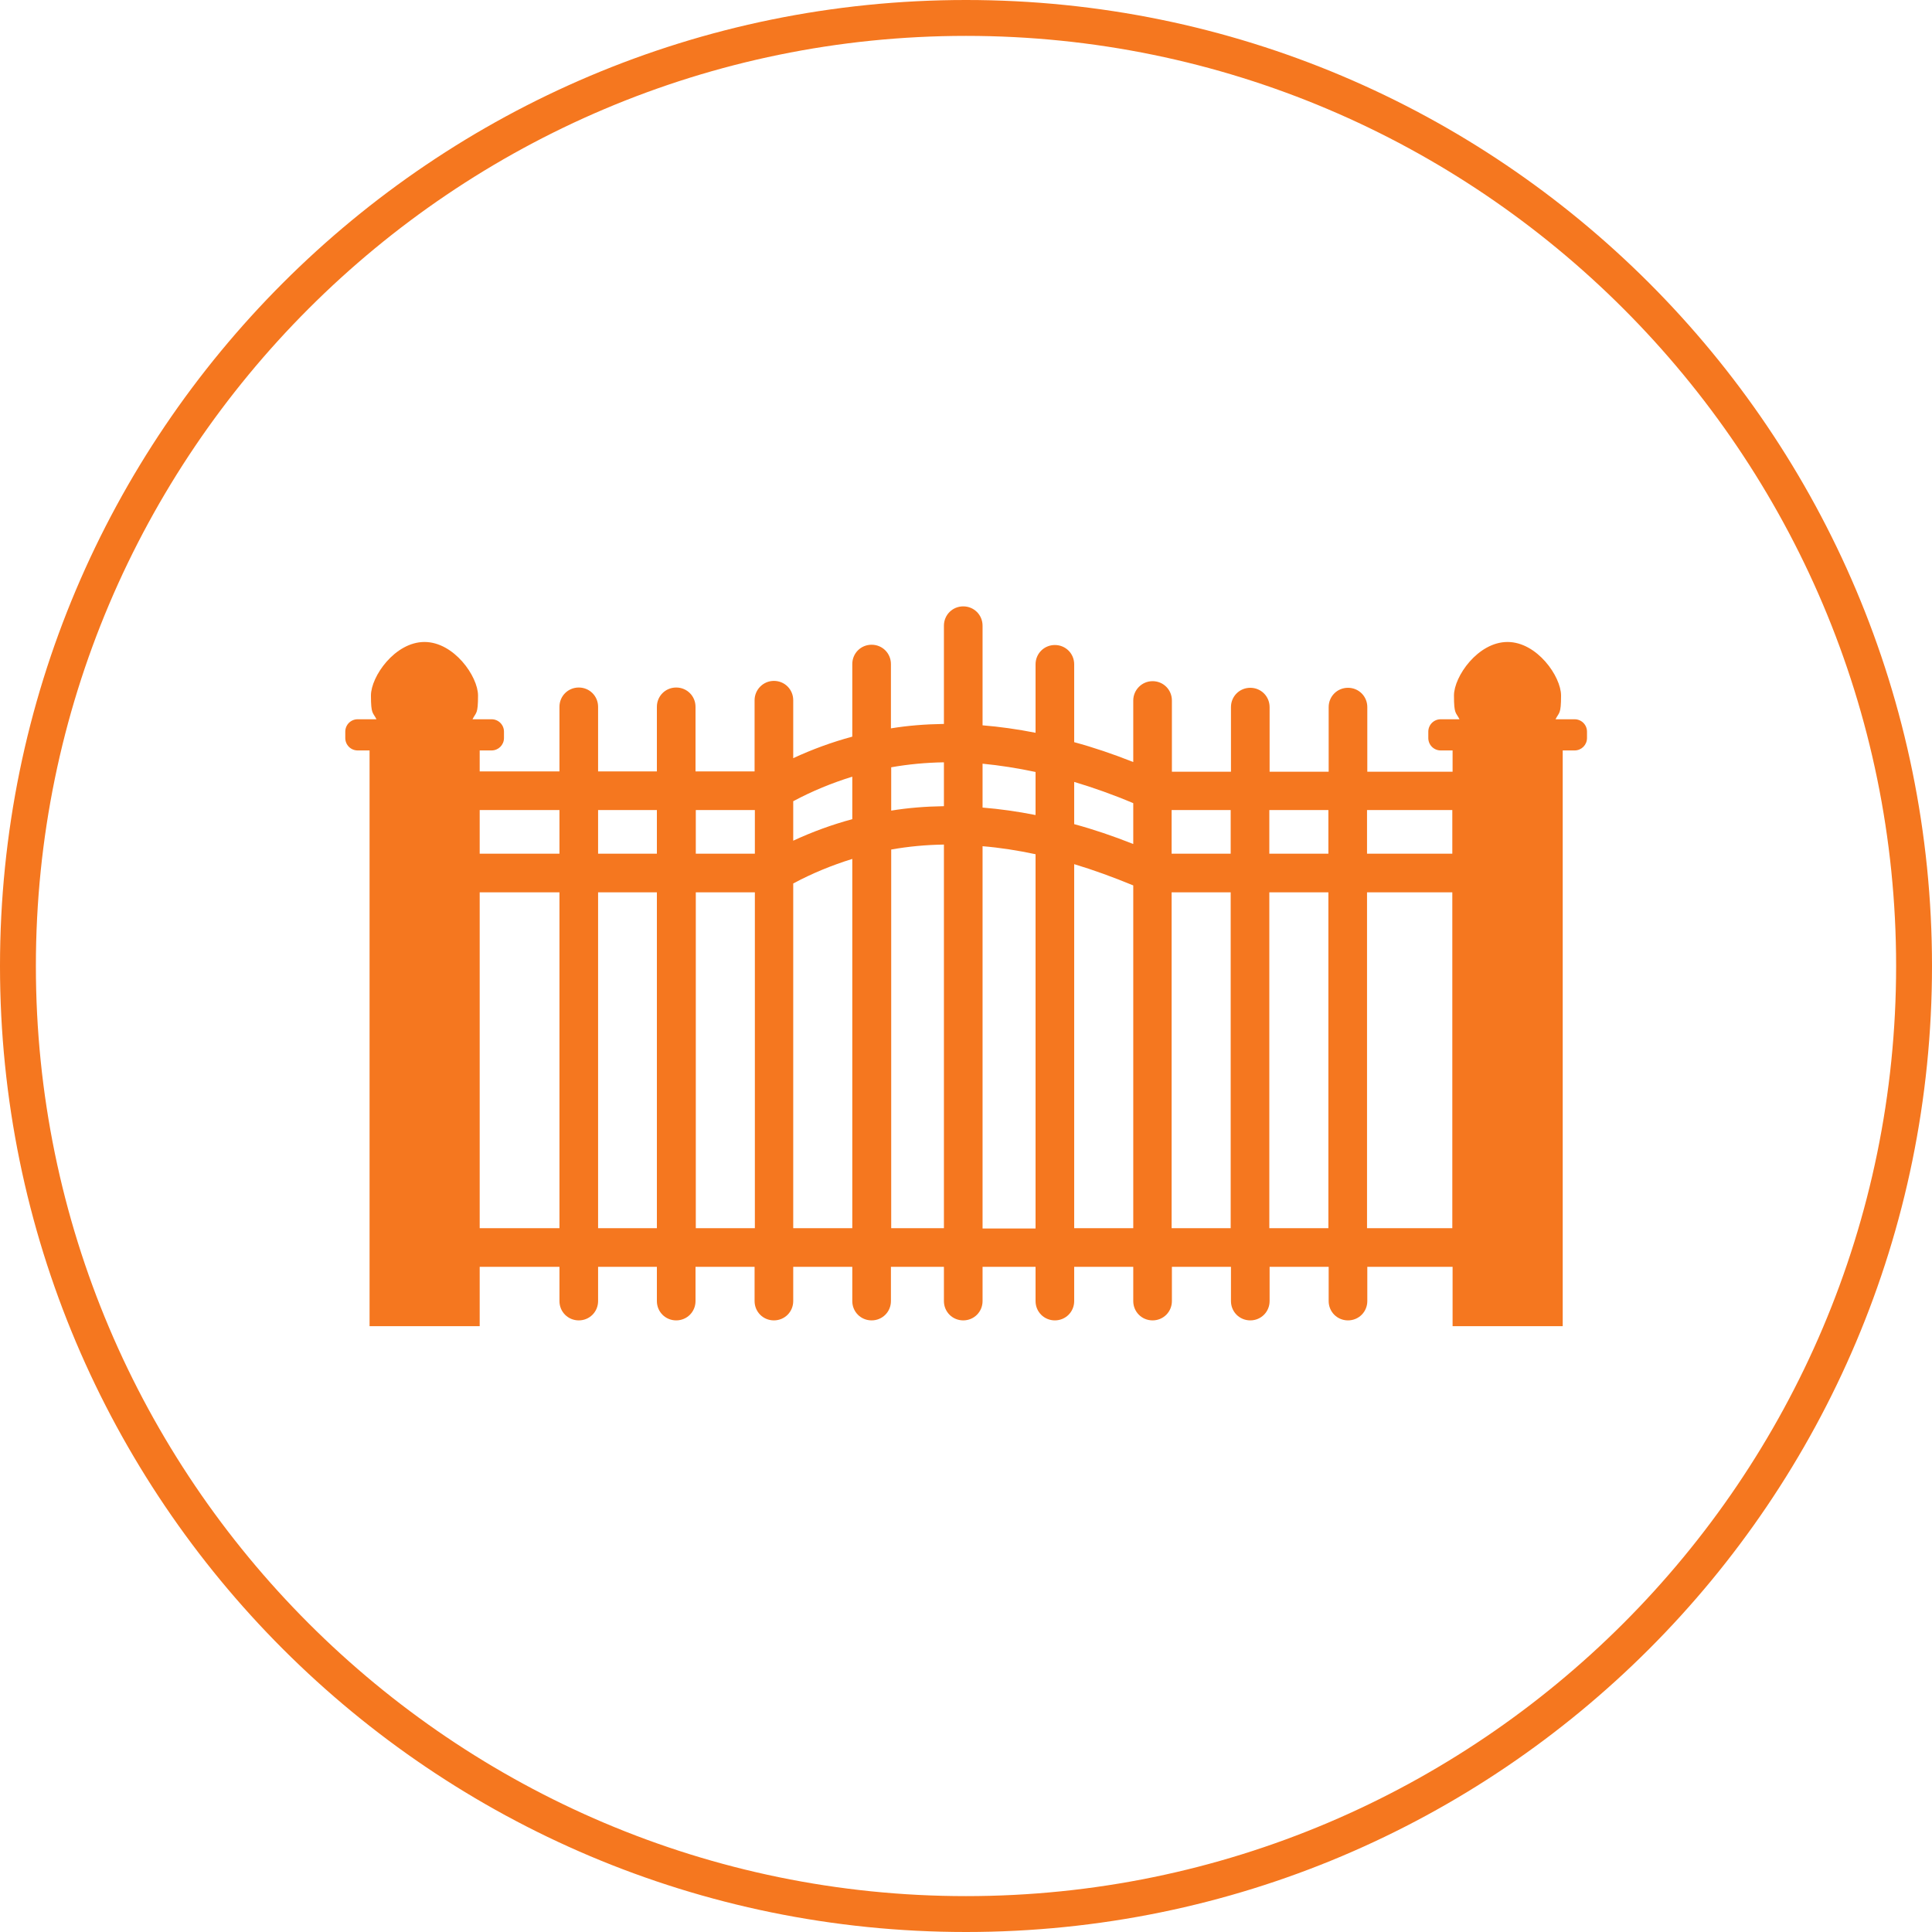 <?xml version="1.0" encoding="UTF-8"?>
<svg id="Layer_2" data-name="Layer 2" xmlns="http://www.w3.org/2000/svg" viewBox="0 0 70 70">
  <defs>
    <style>
      .cls-1 {
        fill: #f5771f;
      }
    </style>
  </defs>
  <g id="Layer_1-2" data-name="Layer 1">
    <g id="BORDER">
      <path class="cls-1" d="m35,1.3c18.58,0,33.7,15.12,33.7,33.7s-15.12,33.7-33.7,33.7S1.3,53.58,1.3,35,16.42,1.3,35,1.3m0-1.3C15.67,0,0,15.67,0,35s15.67,35,35,35,35-15.67,35-35S54.33,0,35,0h0Z"/>
    </g>
    <path id="GATE_POLLS_CHAIN_FENCING" data-name="GATE, POLLS &amp;amp; CHAIN FENCING" class="cls-1" d="m17.38,27.95h2.89v-2.34c0-.39.31-.7.7-.7s.7.31.7.7v2.34h2.13v-2.34c0-.39.31-.7.7-.7s.7.31.7.7v2.34h2.14v-2.58c0-.38.31-.7.7-.7s.7.31.7.7v2.1c.69-.32,1.4-.58,2.14-.78v-2.63c0-.39.31-.7.7-.7s.7.31.7.7v2.33c.61-.1,1.24-.15,1.89-.16h.03v-3.56c0-.39.31-.7.7-.7s.7.31.7.7v3.61c.62.05,1.26.14,1.92.27v-2.48c0-.39.31-.7.7-.7s.7.31.7.7v2.82c.7.19,1.41.43,2.14.72v-2.23c0-.38.31-.7.7-.7s.7.31.7.7v2.58h2.14v-2.34c0-.39.31-.7.7-.7s.7.31.7.7v2.34h2.14v-2.34c0-.39.31-.7.7-.7s.7.31.7.7v2.34h3.09v-.77h-.43c-.25,0-.45-.2-.45-.45v-.23c0-.25.2-.45.45-.45h.68c-.13-.26-.2-.17-.2-.86s.87-1.94,1.94-1.94,1.94,1.25,1.94,1.94-.07.6-.2.86h.69c.25,0,.45.2.45.45v.23c0,.25-.2.45-.45.45h-.43v20.86h-3.99v-2.15h-3.09v1.24c0,.39-.31.7-.7.7s-.7-.31-.7-.7v-1.24h-2.14v1.24c0,.39-.31.7-.7.7s-.7-.31-.7-.7v-1.24h-2.14v1.24c0,.39-.31.7-.7.7s-.7-.31-.7-.7v-1.24h-2.14v1.24c0,.39-.31.7-.7.7s-.7-.31-.7-.7v-1.24h-1.92v1.24c0,.39-.31.7-.7.7s-.7-.31-.7-.7v-1.24h-1.92v1.24c0,.39-.31.7-.7.7s-.7-.31-.7-.7v-1.24h-2.14v1.24c0,.39-.31.7-.7.7s-.7-.31-.7-.7v-1.24h-2.14v1.24c0,.39-.31.7-.7.7s-.7-.31-.7-.7v-1.24h-2.13v1.24c0,.39-.31.7-.7.7s-.7-.31-.7-.7v-1.24h-2.89v2.15h-3.99v-20.86h-.43c-.25,0-.45-.2-.45-.45v-.23c0-.25.2-.45.45-.45h.68c-.13-.26-.2-.17-.2-.86s.87-1.94,1.94-1.94,1.94,1.25,1.94,1.94-.07.6-.2.86h.69c.25,0,.45.2.45.45v.23c0,.25-.2.45-.45.45h-.43s0,.77,0,.77Zm32.15,1.4v1.58h3.09v-1.58s-3.09,0-3.09,0Zm0,2.98v12.17h3.09v-12.17s-3.09,0-3.09,0Zm-1.4,12.17v-12.17h-2.14v12.17h2.14Zm0-13.57v-1.58h-2.14v1.58h2.14Zm-3.54,13.57v-12.17h-2.14v12.17h2.14Zm0-13.57v-1.58h-2.14v1.58h2.14Zm-5.67-2.6v1.53c.7.19,1.41.43,2.14.72v-1.48c-.73-.31-1.44-.56-2.14-.77Zm0,2.98v13.19h2.14v-12.42c-.73-.3-1.44-.56-2.14-.77Zm-1.4,13.19v-13.55c-.66-.14-1.3-.24-1.92-.29v13.85h1.92Zm0-14.97v-1.56c-.66-.14-1.3-.24-1.92-.3v1.59c.62.05,1.26.14,1.92.27h0Zm-15.85-.18v1.58h2.13v-1.58h-2.13Zm0,2.98v12.17h2.13v-12.17h-2.13Zm-1.4,12.17v-12.17h-2.89v12.17h2.89Zm0-13.57v-1.58h-2.89v1.58h2.89Zm4.94-1.58v1.58h2.14v-1.58h-2.14Zm0,2.98v12.17h2.14v-12.17h-2.14Zm8.99,12.17v-13.9h0c-.66.01-1.29.07-1.91.18v13.72h1.92Zm0-15.29v-1.59h0c-.65.01-1.29.07-1.91.18v1.57c.61-.1,1.24-.15,1.89-.16h.03Zm-3.32,15.29v-13.38c-.74.23-1.45.52-2.14.89v12.49h2.14Zm0-14.83v-1.53c-.74.23-1.45.52-2.14.89v1.43c.69-.32,1.4-.58,2.14-.78Z"/>
  </g>
</svg>